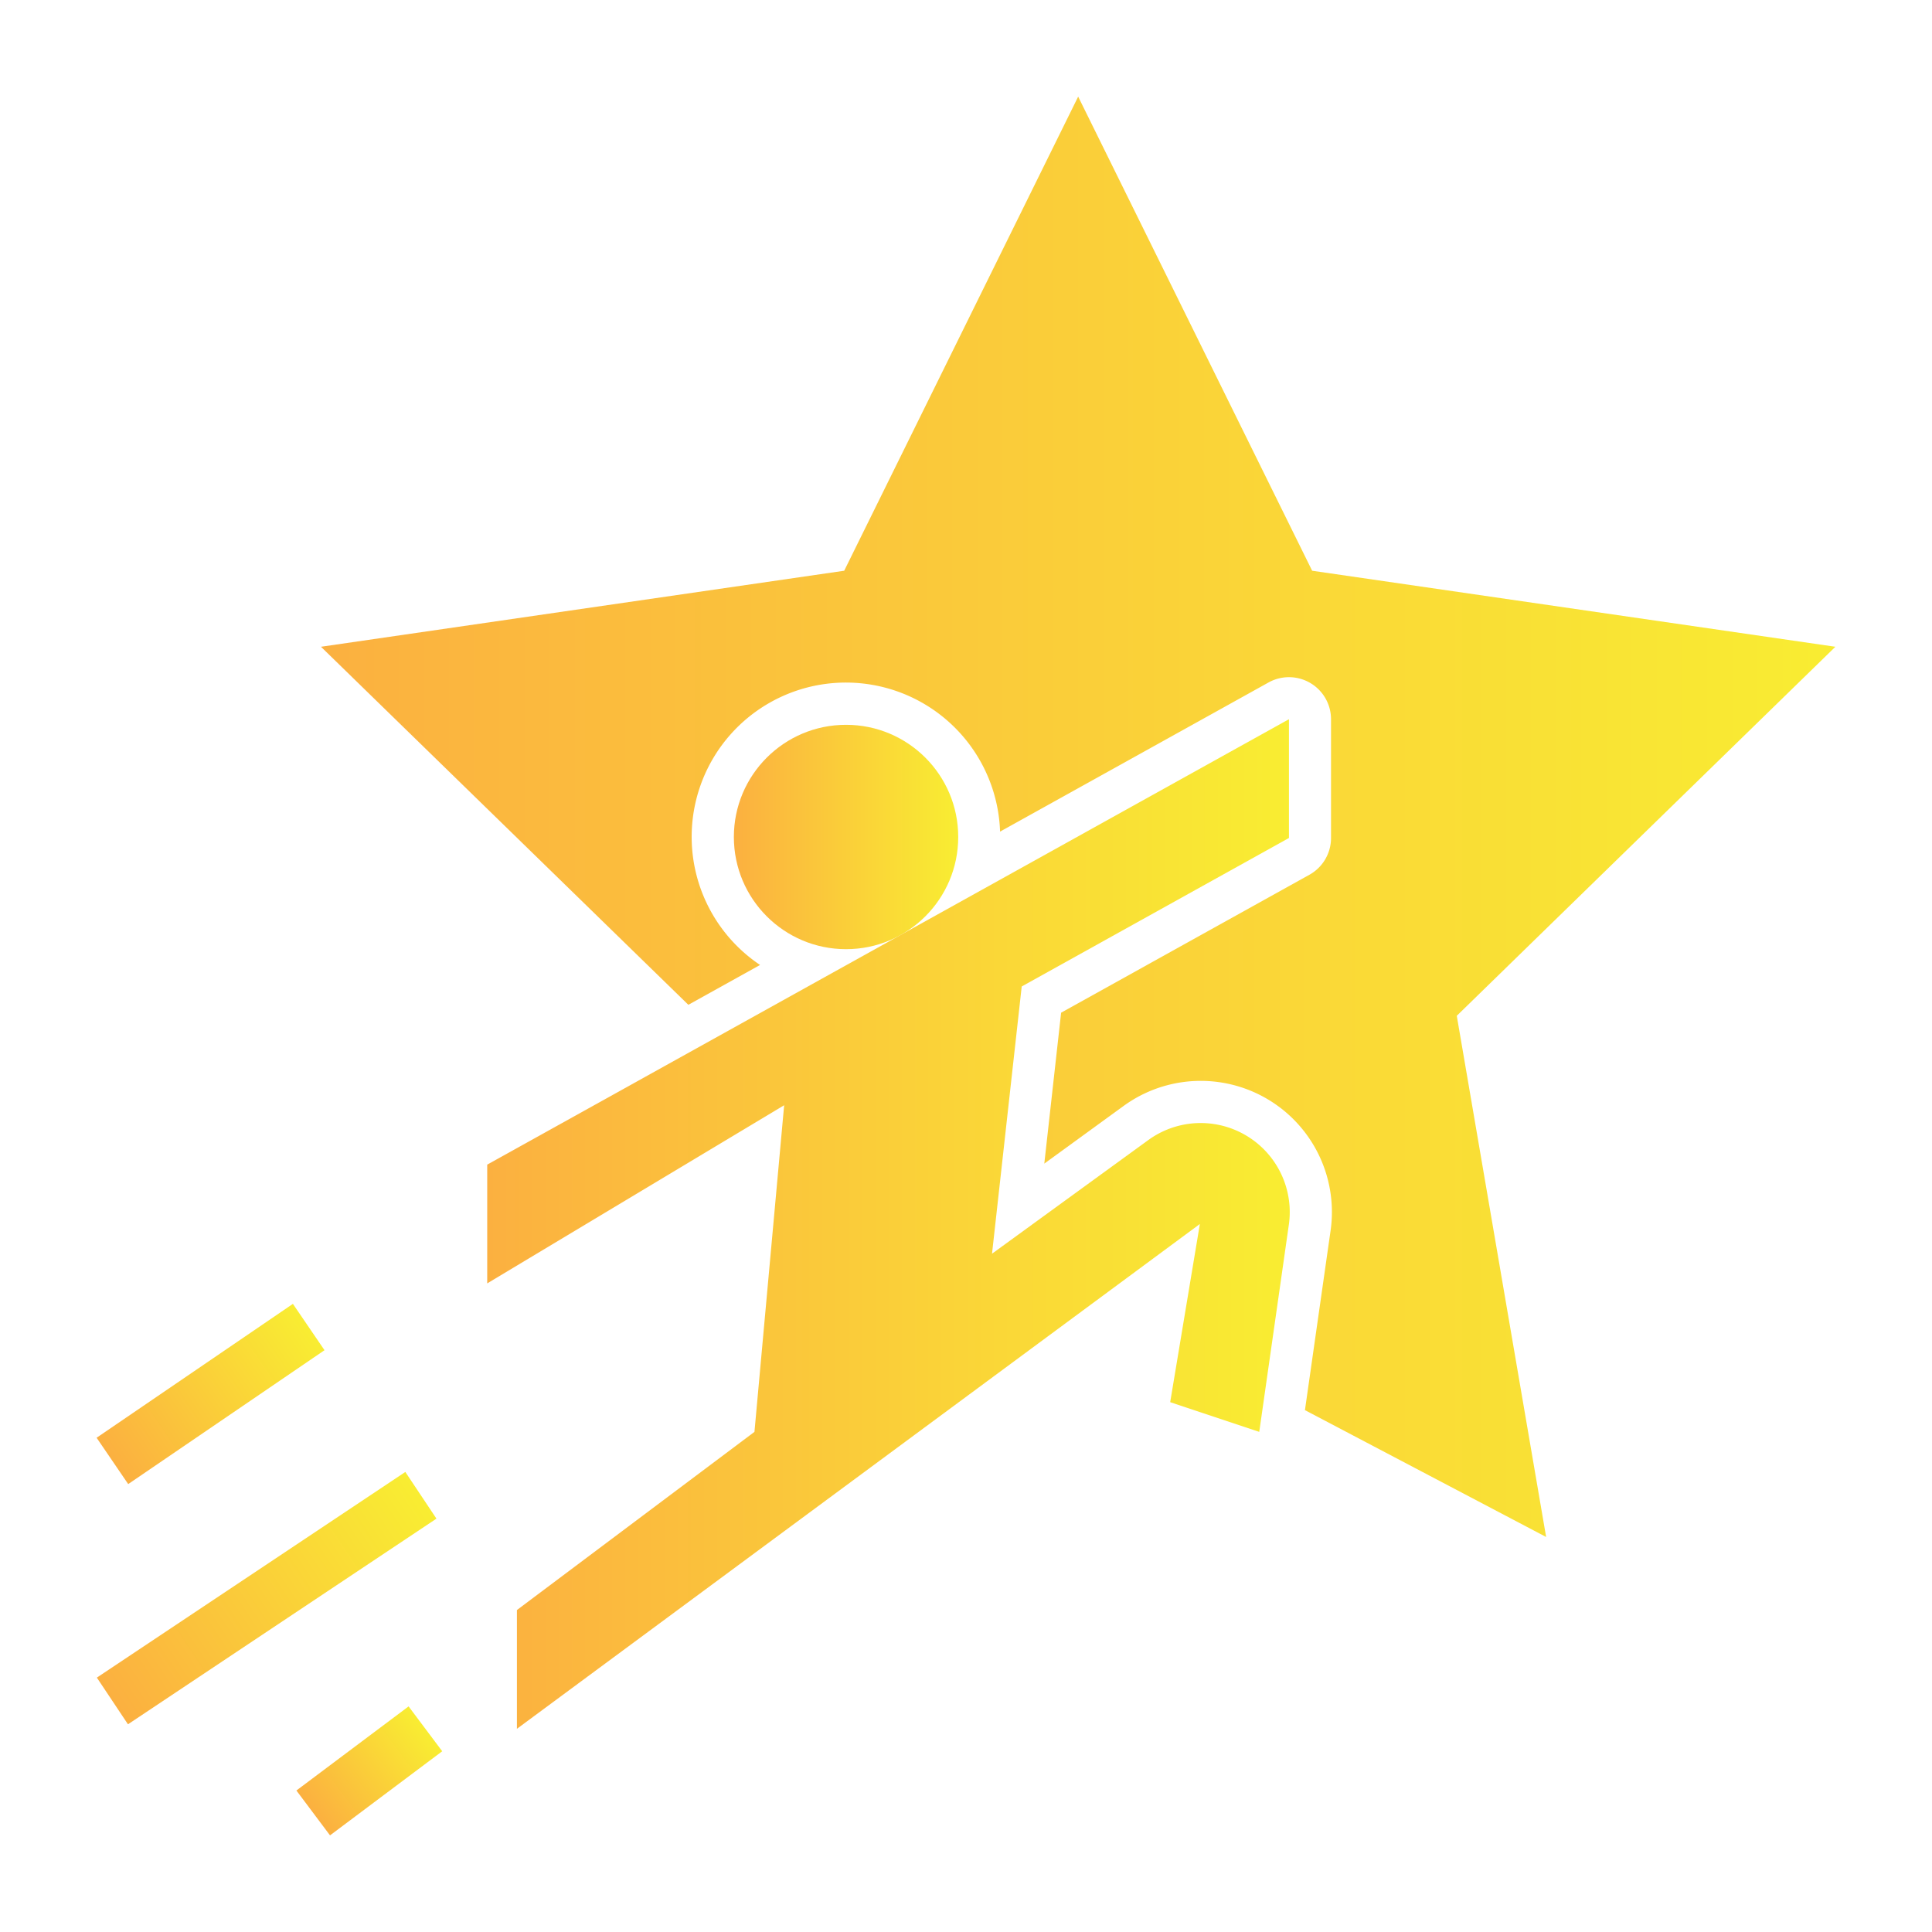 <svg width="1200" height="1200" xmlns="http://www.w3.org/2000/svg" xmlns:xlink="http://www.w3.org/1999/xlink" version="1.1"><g transform="scale(17.419) translate(2.445, 2.445)">            <linearGradient id="SvgjsLinearGradient1896"><stop id="SvgjsStop1897" stop-color="#fbb040" offset="0"/><stop id="SvgjsStop1898" stop-color="#f9ed32" offset="1"/></linearGradient><linearGradient id="SvgjsLinearGradient1899"><stop id="SvgjsStop1900" stop-color="#fbb040" offset="0"/><stop id="SvgjsStop1901" stop-color="#f9ed32" offset="1"/></linearGradient>            <g fill="url(#SvgjsLinearGradient1896)"><linearGradient id="SvgjsLinearGradient1896"><stop id="SvgjsStop1897" stop-color="#fbb040" offset="0"/><stop id="SvgjsStop1898" stop-color="#f9ed32" offset="1"/></linearGradient><linearGradient id="SvgjsLinearGradient1899"><stop id="SvgjsStop1900" stop-color="#fbb040" offset="0"/><stop id="SvgjsStop1901" stop-color="#f9ed32" offset="1"/></linearGradient><circle xmlns="http://www.w3.org/2000/svg" cx="27.723" cy="27.4" r="4"/><path xmlns="http://www.w3.org/2000/svg" d="M14.928,43.318l10.588-6.353L24.457,48.612l-8.47,6.353V59.2l24.352-18-1.058,6.353,3.176,1.059,1.055-7.387A3.176,3.176,0,0,0,38.5,38.207l-5.572,4.052,1.059-9.529,9.529-5.295V23.2L14.928,39.083Z"/><rect xmlns="http://www.w3.org/2000/svg" x="8.223" y="59.701" width="5" height="1.999" transform="translate(-34.267 18.565) rotate(-36.859)"/><rect xmlns="http://www.w3.org/2000/svg" x="0.453" y="53.54" width="13.22" height="2" transform="translate(-29.067 13.078) rotate(-33.69)"/><rect xmlns="http://www.w3.org/2000/svg" x="0.827" y="46.26" width="8.473" height="2" transform="translate(-25.749 11.07) rotate(-34.295)"/><path xmlns="http://www.w3.org/2000/svg" d="M36,1,27.657,17.906,9,20.617,22.1,33.384l2.557-1.421a5.5,5.5,0,1,1,8.558-4.755l9.575-5.319A1.5,1.5,0,0,1,45.016,23.2v4.236a1.5,1.5,0,0,1-.771,1.311l-8.853,4.918-.6,5.382,2.823-2.053h0A4.677,4.677,0,0,1,45,41.437l-.914,6.4,8.6,4.523L49.5,33.776,63,20.617,44.343,17.906Z"/></g>        </g></svg>